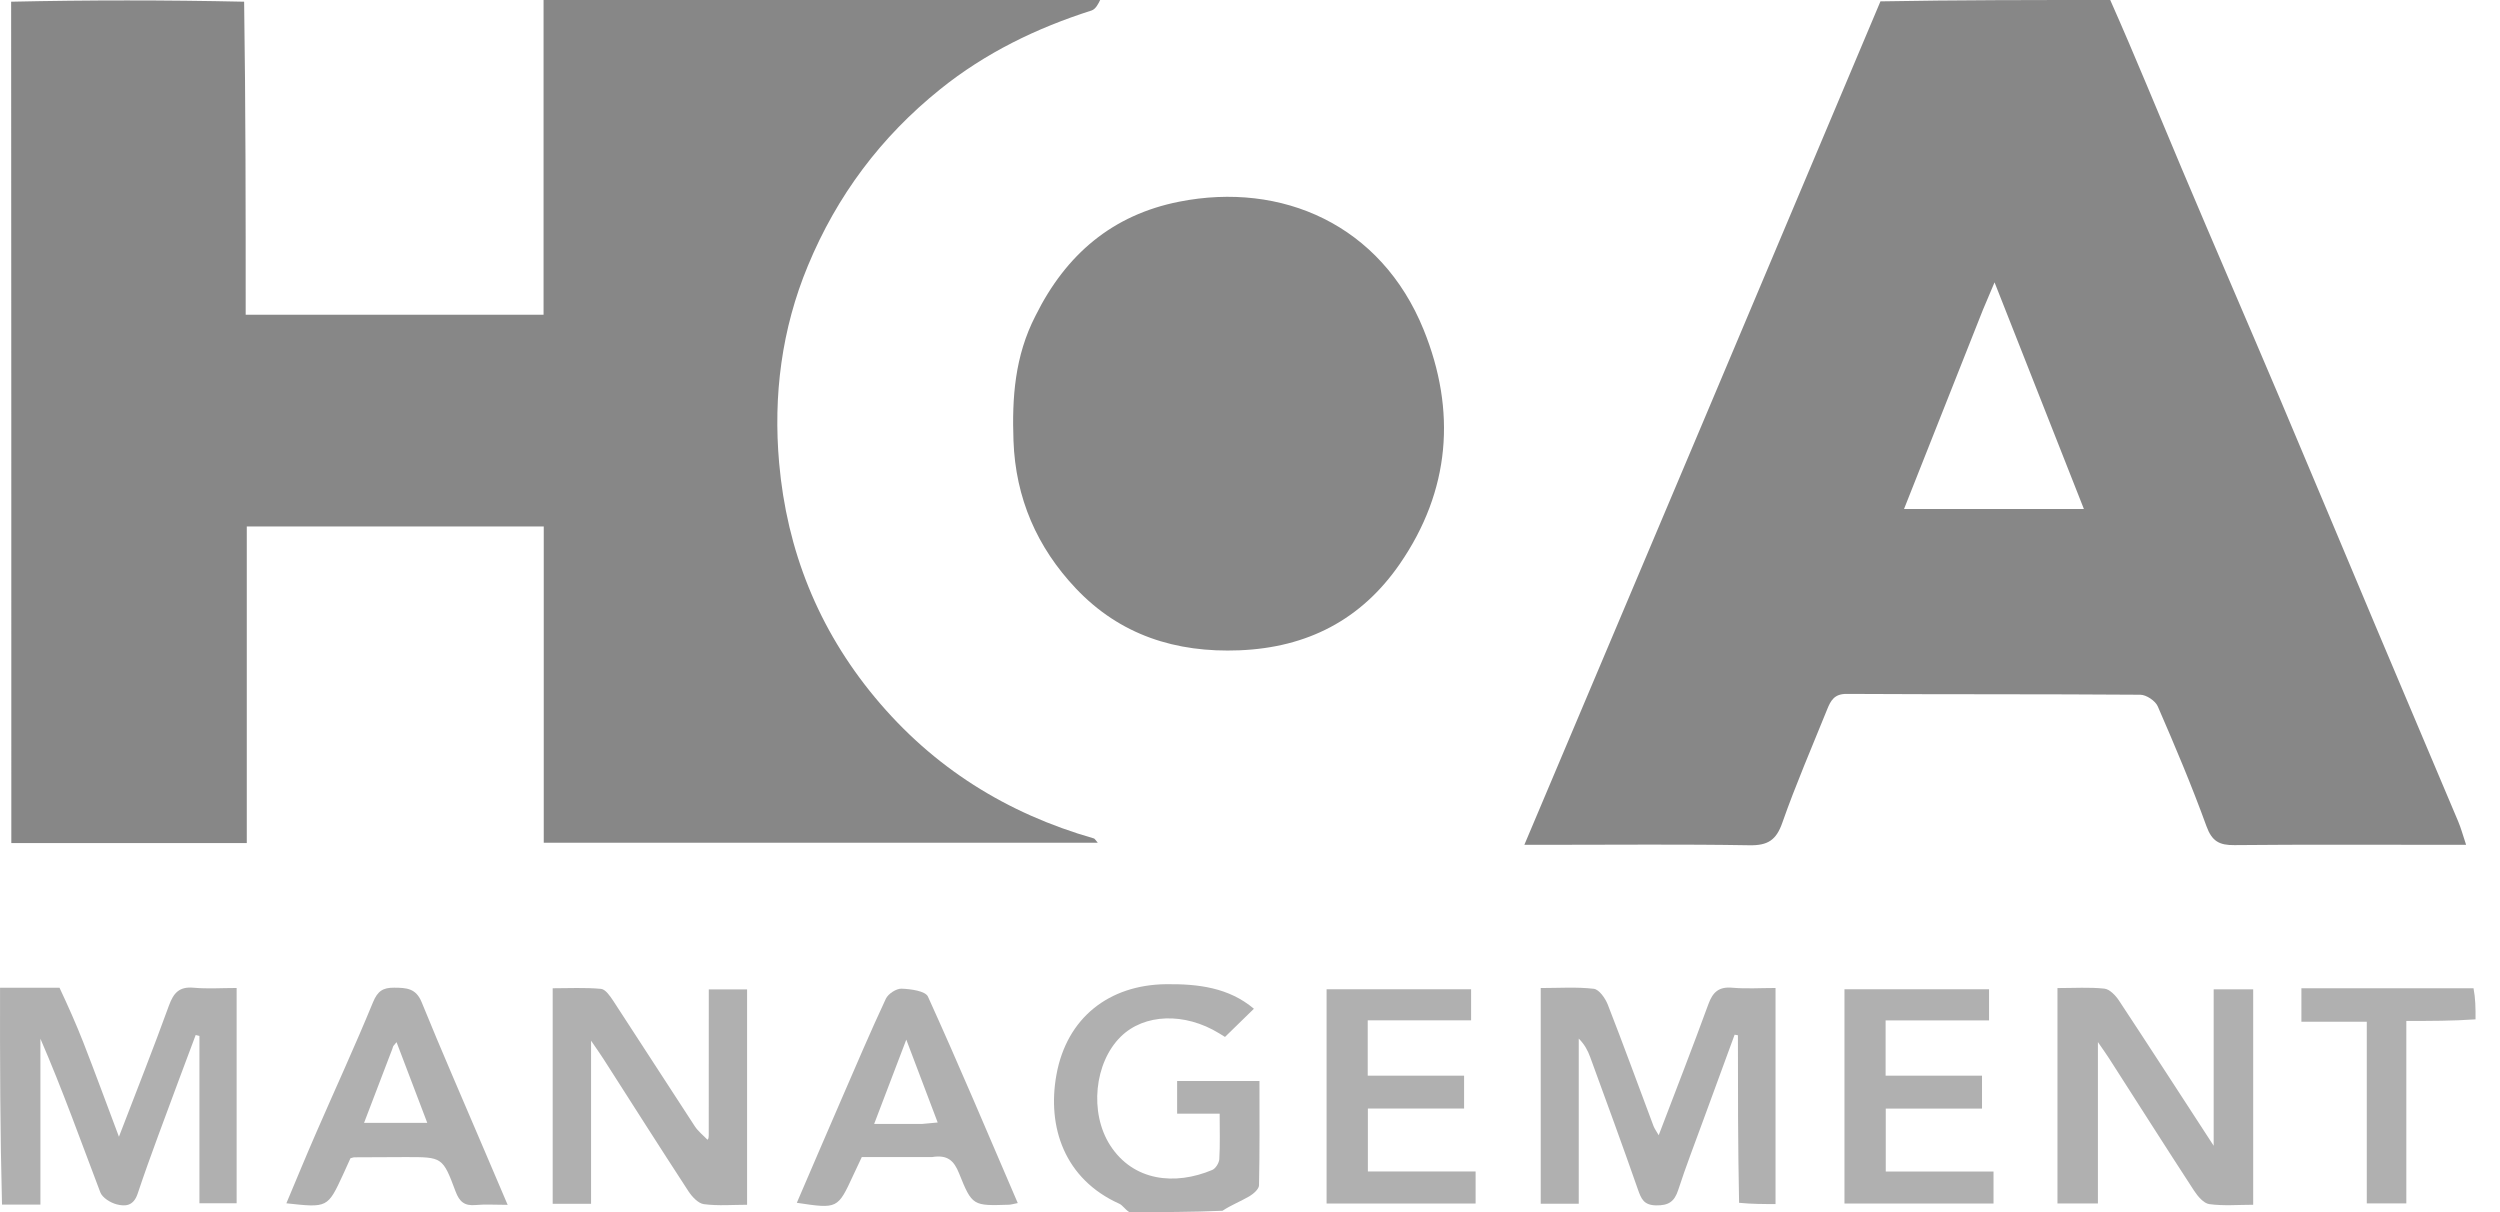 <svg xmlns="http://www.w3.org/2000/svg" width="66" height="32" viewBox="0 0 66 32" fill="none"><path d="M29.044 1.96515e-07C28.999 0.095 28.926 0.242 28.817 0.277C27.364 0.741 26.017 1.394 24.821 2.356C23.256 3.614 22.096 5.163 21.328 7.017C20.634 8.689 20.412 10.441 20.569 12.219C20.772 14.527 21.601 16.607 23.097 18.41C24.636 20.265 26.576 21.475 28.879 22.135C28.903 22.142 28.919 22.177 28.982 22.249C24.096 22.249 19.254 22.249 14.355 22.249C14.355 19.472 14.355 16.702 14.355 13.898C11.723 13.898 9.147 13.898 6.515 13.898C6.515 16.676 6.515 19.447 6.515 22.257C4.433 22.257 2.406 22.257 0.299 22.257C0.299 14.874 0.299 7.482 0.294 0.045C2.328 -5.77984e-09 4.366 0 6.445 0.045C6.486 2.829 6.486 5.567 6.486 8.309C9.15 8.309 11.725 8.309 14.35 8.309C14.35 5.516 14.35 2.758 14.35 0C19.233 0 24.116 2.57531e-09 29.044 1.96515e-07Z" fill="#878787"></path><path d="M55.71 3.18364e-10C56.368 1.482 56.971 2.967 57.595 4.444C58.45 6.47 59.326 8.487 60.184 10.511C61.042 12.535 61.887 14.564 62.741 16.589C63.458 18.29 64.181 19.988 64.897 21.688C64.97 21.86 65.018 22.042 65.105 22.303C64.872 22.303 64.717 22.303 64.562 22.303C62.704 22.303 60.846 22.293 58.988 22.311C58.593 22.315 58.396 22.212 58.251 21.813C57.863 20.743 57.419 19.692 56.965 18.648C56.902 18.502 56.663 18.342 56.505 18.341C53.92 18.322 51.334 18.334 48.75 18.319C48.427 18.317 48.331 18.495 48.239 18.723C47.837 19.72 47.409 20.707 47.053 21.721C46.892 22.182 46.668 22.323 46.188 22.315C44.428 22.285 42.666 22.303 40.905 22.303C40.731 22.303 40.557 22.303 40.243 22.303C43.403 14.828 46.522 7.45 49.644 0.036C51.653 -9.53674e-08 53.659 -9.66513e-08 55.71 3.18364e-10ZM52.348 8.182C51.655 9.933 50.961 11.683 50.266 13.438C51.868 13.438 53.408 13.438 55.015 13.438C54.229 11.444 53.466 9.509 52.656 7.454C52.523 7.766 52.448 7.939 52.348 8.182Z" fill="#878787"></path><path d="M29.813 32C29.695 31.924 29.637 31.817 29.548 31.778C28.106 31.129 27.639 29.759 27.89 28.374C28.162 26.869 29.278 26.002 30.777 25.983C31.629 25.972 32.441 26.072 33.103 26.631C32.855 26.873 32.616 27.106 32.34 27.375C32.337 27.373 32.26 27.326 32.184 27.279C31.275 26.722 30.206 26.759 29.587 27.369C28.891 28.055 28.755 29.375 29.308 30.236C29.919 31.186 31.02 31.301 32.003 30.887C32.093 30.849 32.184 30.701 32.19 30.599C32.212 30.216 32.199 29.831 32.199 29.401C31.812 29.401 31.464 29.401 31.076 29.401C31.076 29.095 31.076 28.833 31.076 28.538C31.783 28.538 32.484 28.538 33.25 28.538C33.25 29.463 33.258 30.378 33.238 31.292C33.236 31.393 33.089 31.52 32.98 31.584C32.75 31.717 32.501 31.815 32.274 31.964C31.479 32 30.669 32 29.813 32Z" fill="#B0B0B0"></path><path d="M27.338 8.335C28.142 6.713 29.372 5.672 31.133 5.324C33.838 4.789 36.46 5.931 37.584 8.705C38.451 10.844 38.29 12.951 36.953 14.89C35.937 16.362 34.513 17.096 32.721 17.168C31.04 17.236 29.566 16.765 28.403 15.535C27.378 14.451 26.81 13.153 26.756 11.636C26.715 10.5 26.79 9.398 27.338 8.335Z" fill="#878787"></path><path d="M0.053 31.802C0.004 29.927 -0.002 27.995 0.001 26.076C0.532 26.076 1.067 26.076 1.571 26.076C1.792 26.547 2.019 27.055 2.202 27.525C2.511 28.317 2.803 29.115 3.14 30.01C3.605 28.797 4.05 27.679 4.46 26.547C4.583 26.21 4.734 26.041 5.113 26.076C5.478 26.109 5.849 26.083 6.247 26.083C6.247 27.994 6.247 29.86 6.247 31.767C5.933 31.767 5.621 31.767 5.265 31.767C5.265 30.305 5.265 28.827 5.265 27.349C5.232 27.341 5.199 27.333 5.166 27.324C5.022 27.709 4.876 28.093 4.734 28.478C4.363 29.488 3.975 30.493 3.634 31.513C3.523 31.843 3.307 31.853 3.081 31.795C2.917 31.753 2.703 31.621 2.648 31.477C2.135 30.129 1.651 28.77 1.067 27.422C1.067 28.867 1.067 30.312 1.067 31.802C0.702 31.802 0.4 31.802 0.053 31.802Z" fill="#B0B0B0"></path><path d="M45.912 31.754C45.881 30.258 45.881 28.794 45.881 27.331C45.852 27.326 45.823 27.321 45.794 27.316C45.52 28.062 45.246 28.808 44.973 29.555C44.748 30.174 44.508 30.789 44.305 31.415C44.204 31.726 44.048 31.828 43.717 31.822C43.393 31.815 43.327 31.646 43.24 31.399C42.832 30.231 42.406 29.069 41.981 27.907C41.918 27.734 41.831 27.57 41.679 27.419C41.679 28.863 41.679 30.308 41.679 31.779C41.325 31.779 41.013 31.779 40.675 31.779C40.675 29.883 40.675 28.017 40.675 26.084C41.154 26.084 41.62 26.051 42.076 26.104C42.217 26.121 42.38 26.355 42.446 26.523C42.861 27.586 43.251 28.658 43.652 29.726C43.68 29.799 43.729 29.864 43.79 29.97C44.238 28.794 44.683 27.657 45.101 26.511C45.218 26.19 45.378 26.044 45.733 26.076C46.099 26.108 46.471 26.083 46.874 26.083C46.874 28 46.874 29.879 46.874 31.787C46.548 31.787 46.245 31.787 45.912 31.754Z" fill="#B0B0B0"></path><path d="M18.711 29.968C18.712 28.672 18.712 27.415 18.712 26.12C19.053 26.12 19.367 26.12 19.723 26.12C19.723 27.986 19.723 29.863 19.723 31.806C19.343 31.806 18.957 31.839 18.583 31.79C18.432 31.77 18.269 31.593 18.174 31.448C17.42 30.292 16.681 29.126 15.936 27.963C15.855 27.836 15.767 27.713 15.604 27.474C15.604 28.996 15.604 30.375 15.604 31.78C15.251 31.78 14.937 31.78 14.591 31.78C14.591 29.898 14.591 28.033 14.591 26.09C15.014 26.09 15.442 26.067 15.866 26.106C15.984 26.116 16.107 26.297 16.191 26.424C16.912 27.525 17.622 28.633 18.343 29.734C18.431 29.868 18.565 29.972 18.678 30.09C18.686 30.078 18.696 30.068 18.701 30.055C18.707 30.04 18.707 30.023 18.711 29.968Z" fill="#B0B0B0"></path><path d="M54.317 28.703C54.317 27.818 54.317 26.982 54.317 26.085C54.761 26.085 55.163 26.058 55.556 26.1C55.694 26.115 55.849 26.277 55.938 26.41C56.751 27.642 57.552 28.882 58.441 30.248C58.441 28.79 58.441 27.471 58.441 26.118C58.816 26.118 59.131 26.118 59.484 26.118C59.484 27.992 59.484 29.87 59.484 31.806C59.089 31.806 58.702 31.84 58.326 31.789C58.178 31.769 58.021 31.583 57.924 31.435C57.17 30.278 56.43 29.111 55.684 27.948C55.608 27.829 55.526 27.716 55.385 27.511C55.385 28.985 55.385 30.36 55.385 31.771C55.027 31.771 54.712 31.771 54.317 31.771C54.317 30.772 54.317 29.762 54.317 28.703Z" fill="#B0B0B0"></path><path d="M24.605 30.547C23.963 30.547 23.367 30.547 22.751 30.547C22.674 30.71 22.601 30.865 22.528 31.022C22.115 31.916 22.115 31.916 21.036 31.754C21.433 30.831 21.823 29.92 22.218 29.011C22.601 28.128 22.978 27.241 23.386 26.368C23.447 26.237 23.662 26.096 23.801 26.101C24.043 26.11 24.43 26.161 24.498 26.311C25.312 28.105 26.078 29.921 26.869 31.761C26.752 31.784 26.693 31.803 26.634 31.805C25.689 31.834 25.666 31.842 25.321 30.98C25.184 30.636 25.012 30.48 24.605 30.547ZM24.352 29.671C24.47 29.66 24.589 29.649 24.755 29.634C24.479 28.905 24.222 28.227 23.926 27.446C23.619 28.251 23.356 28.94 23.078 29.671C23.525 29.671 23.894 29.671 24.352 29.671Z" fill="#B0B0B0"></path><path d="M12.782 30.355C12.989 30.843 13.183 31.296 13.402 31.808C13.066 31.808 12.808 31.789 12.553 31.813C12.264 31.839 12.129 31.727 12.027 31.454C11.687 30.543 11.675 30.547 10.713 30.547C10.261 30.548 9.809 30.55 9.357 30.553C9.326 30.553 9.295 30.568 9.252 30.578C9.19 30.716 9.125 30.861 9.058 31.006C8.65 31.887 8.65 31.887 7.56 31.767C7.826 31.137 8.079 30.519 8.346 29.907C8.846 28.758 9.371 27.619 9.847 26.46C9.969 26.164 10.108 26.072 10.409 26.075C10.732 26.078 10.982 26.088 11.133 26.461C11.659 27.755 12.221 29.035 12.782 30.355ZM10.305 27.828C10.075 28.428 9.846 29.029 9.611 29.644C10.198 29.644 10.707 29.644 11.28 29.644C11.004 28.918 10.744 28.237 10.469 27.513C10.399 27.599 10.384 27.61 10.379 27.624C10.364 27.67 10.352 27.717 10.305 27.828Z" fill="#B0B0B0"></path><path d="M35.022 29.479C35.022 28.336 35.022 27.242 35.022 26.117C36.314 26.117 37.562 26.117 38.837 26.117C38.837 26.386 38.837 26.636 38.837 26.937C37.934 26.937 37.039 26.937 36.108 26.937C36.108 27.443 36.108 27.898 36.108 28.397C36.949 28.397 37.781 28.397 38.652 28.397C38.652 28.7 38.652 28.962 38.652 29.266C37.818 29.266 36.985 29.266 36.112 29.266C36.112 29.826 36.112 30.347 36.112 30.927C37.049 30.927 37.991 30.927 38.956 30.927C38.956 31.235 38.956 31.486 38.956 31.773C37.667 31.773 36.384 31.773 35.022 31.773C35.022 31.03 35.022 30.279 35.022 29.479Z" fill="#B0B0B0"></path><path d="M48.694 28.412C48.694 27.625 48.694 26.886 48.694 26.116C49.988 26.116 51.236 26.116 52.511 26.116C52.511 26.387 52.511 26.637 52.511 26.938C51.606 26.938 50.711 26.938 49.78 26.938C49.78 27.444 49.78 27.9 49.78 28.398C50.623 28.398 51.456 28.398 52.325 28.398C52.325 28.701 52.325 28.963 52.325 29.267C51.489 29.267 50.656 29.267 49.784 29.267C49.784 29.827 49.784 30.348 49.784 30.928C50.723 30.928 51.665 30.928 52.629 30.928C52.629 31.237 52.629 31.488 52.629 31.773C51.338 31.773 50.055 31.773 48.694 31.773C48.694 30.674 48.694 29.567 48.694 28.412Z" fill="#B0B0B0"></path><path d="M65.301 26.09C65.351 26.349 65.357 26.609 65.354 26.911C64.752 26.953 64.159 26.953 63.527 26.953C63.527 28.582 63.527 30.158 63.527 31.77C63.173 31.77 62.86 31.77 62.483 31.77C62.483 30.193 62.483 28.606 62.483 26.974C61.879 26.974 61.337 26.974 60.757 26.974C60.757 26.667 60.757 26.405 60.757 26.091C62.264 26.091 63.76 26.091 65.301 26.09Z" fill="#B0B0B0"></path></svg>